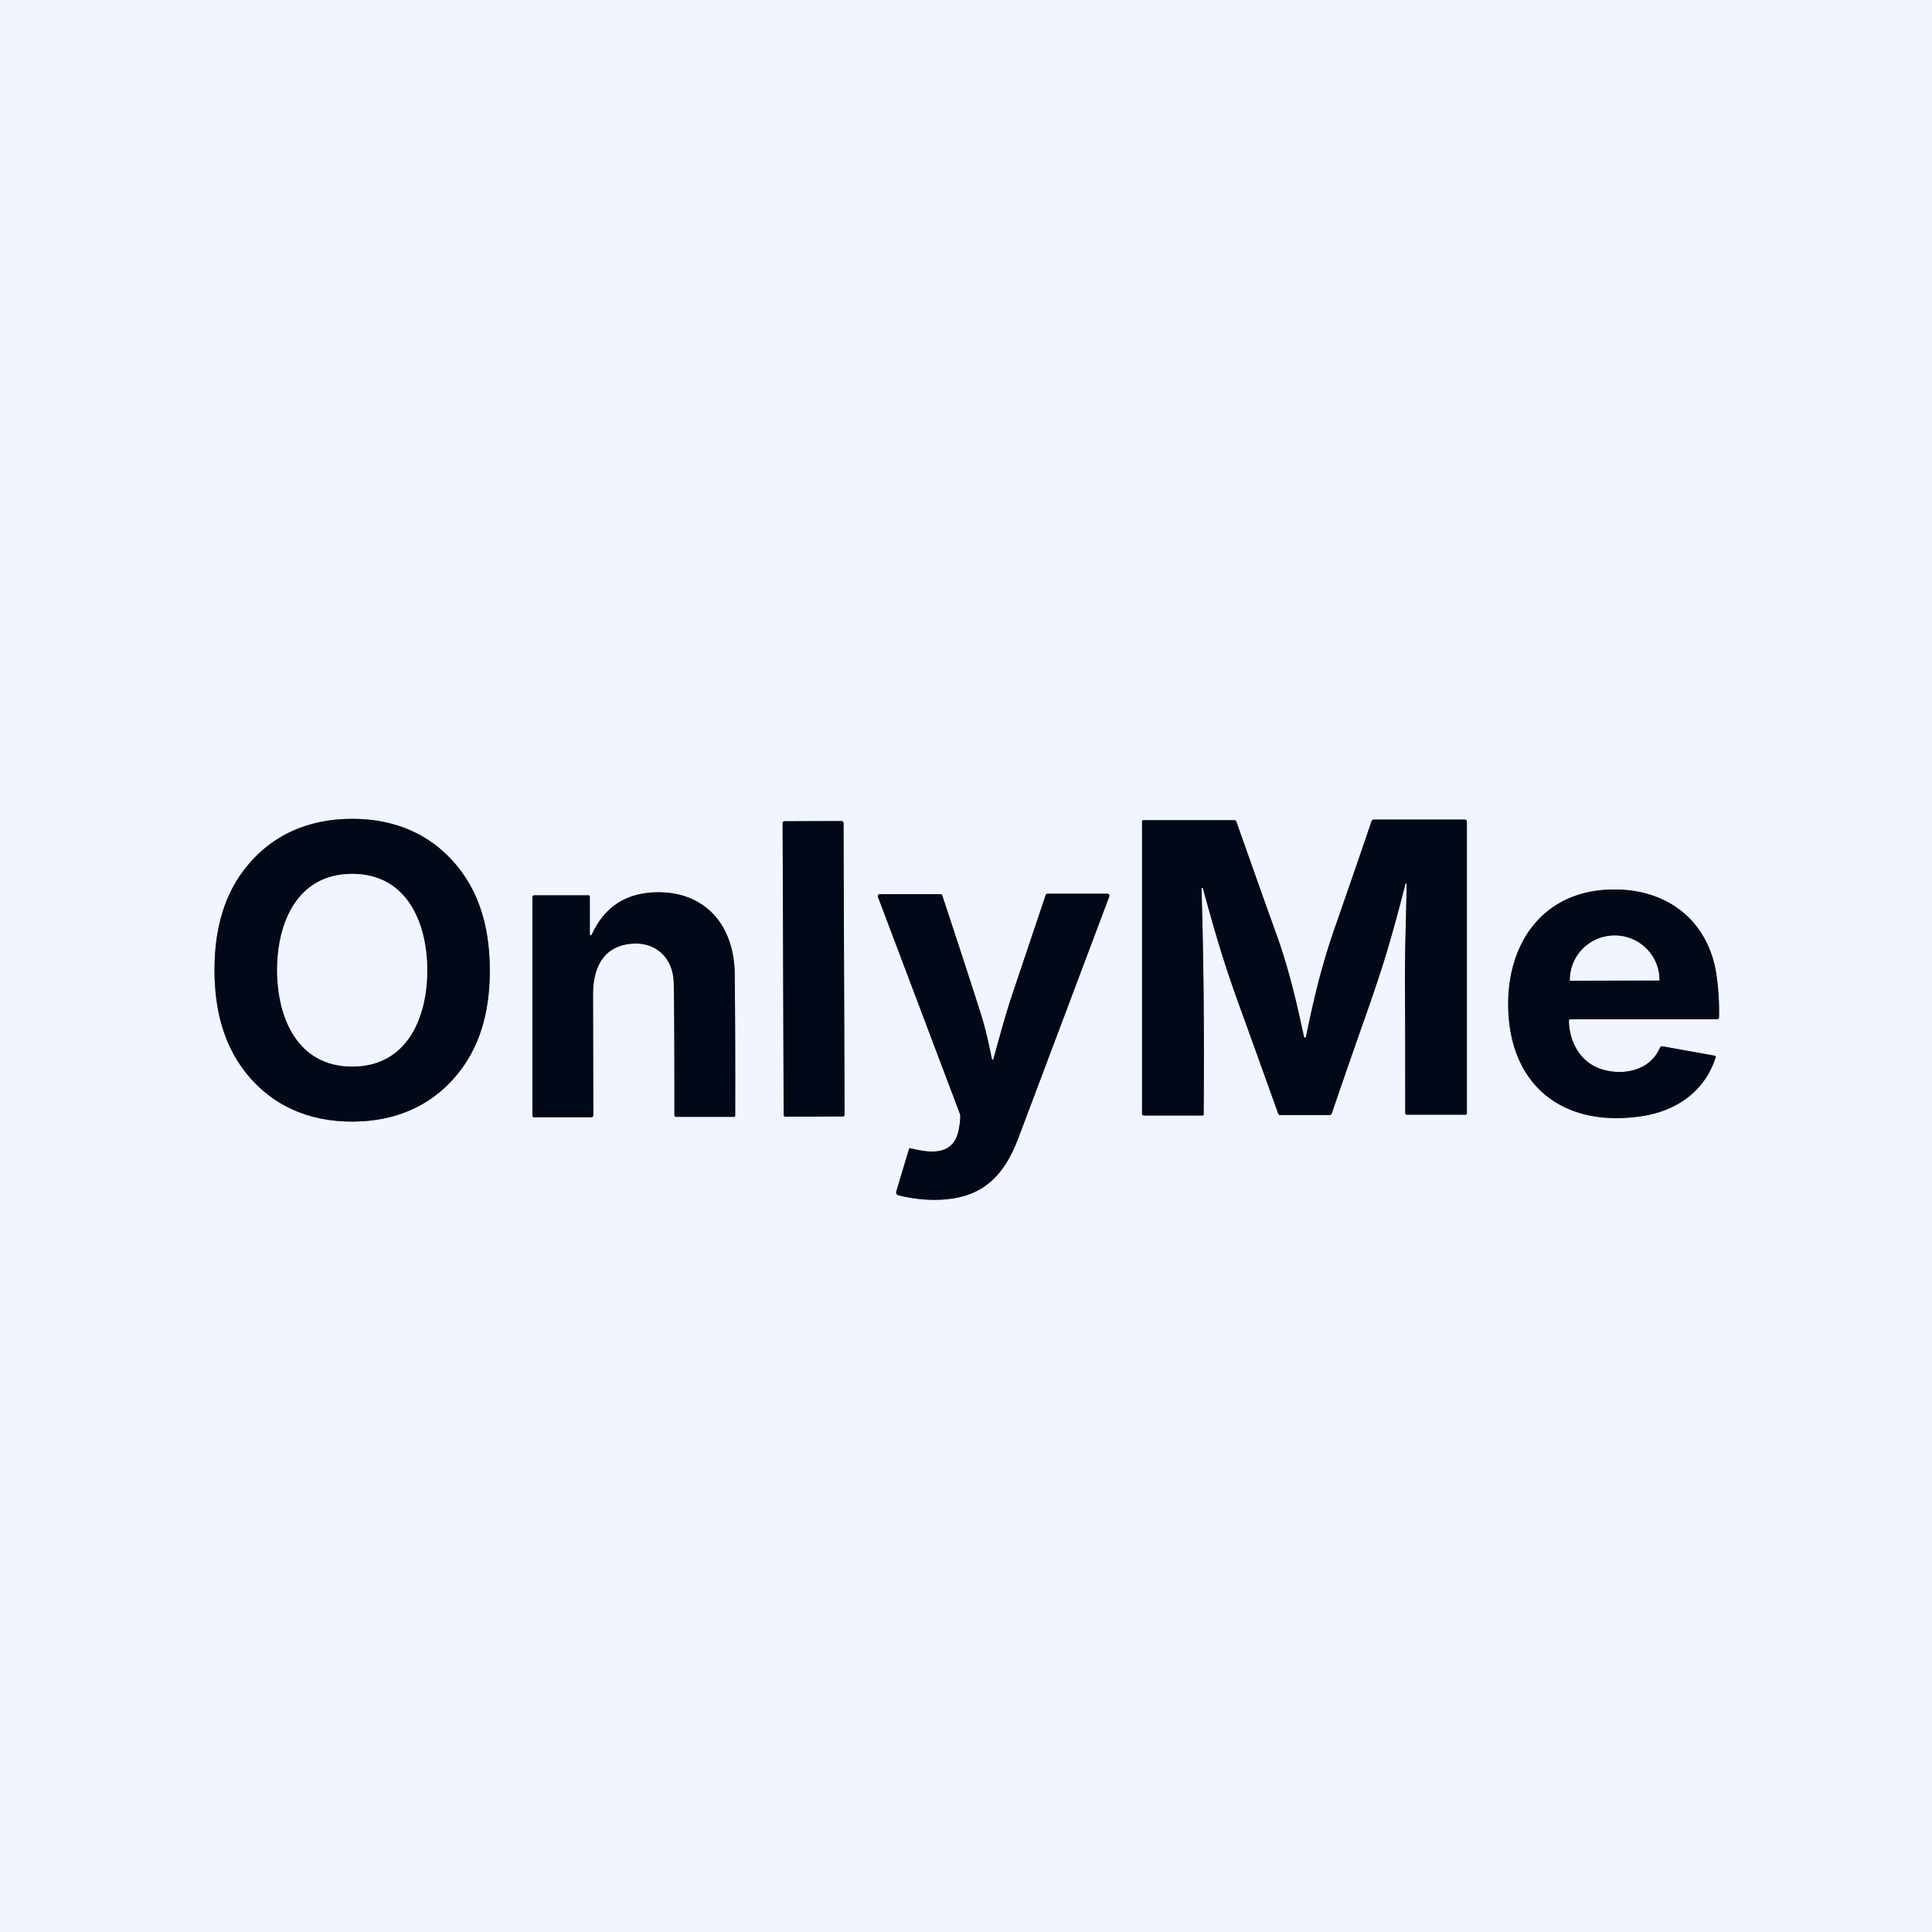 <?xml version="1.0" encoding="UTF-8" standalone="no"?>
<!DOCTYPE svg PUBLIC "-//W3C//DTD SVG 1.1//EN" "http://www.w3.org/Graphics/SVG/1.1/DTD/svg11.dtd">
<svg xmlns="http://www.w3.org/2000/svg" version="1.1" viewBox="0.00 0.00 689.00 689.00">
<rect x="0.00" y="0.00" width="689.00" height="689.00" fill="#333333" stroke="none"/>
<g stroke-width="2.00" fill="none" stroke-linecap="butt">
<path stroke="#797f8b" vector-effect="non-scaling-stroke" d="
  M 76.50 346.21
  C 76.55 359.02 79.26 371.65 87.24 382.00
  C 96.69 394.25 110.07 400.06 125.81 399.99
  C 141.56 399.93 154.89 394.01 164.23 381.69
  C 172.13 371.26 174.73 358.61 174.68 345.80
  C 174.63 332.99 171.92 320.36 163.94 310.01
  C 154.49 297.76 141.11 291.95 125.37 292.02
  C 109.62 292.08 96.29 298.00 86.95 310.33
  C 79.05 320.75 76.45 333.40 76.50 346.21"
/>
<path stroke="#797f8b" vector-effect="non-scaling-stroke" d="
  M 501.64 315.26
  C 501.52 325.39 500.96 338.95 501.05 352.26
  Q 501.15 368.60 501.14 396.95
  A 0.57 0.56 90.0 0 0 501.70 397.52
  L 522.69 397.52
  A 0.44 0.44 0.0 0 0 523.13 397.08
  L 523.13 293.05
  A 0.76 0.76 0.0 0 0 522.37 292.29
  L 489.91 292.29
  A 0.84 0.84 0.0 0 0 489.12 292.85
  Q 484.03 307.89 475.98 331.00
  C 471.15 344.85 468.31 357.21 465.74 369.78
  A 0.36 0.36 0.0 0 1 465.04 369.78
  C 462.30 356.99 459.57 345.21 454.95 332.48
  Q 451.78 323.76 440.93 293.05
  A 0.84 0.83 79.9 0 0 440.15 292.50
  L 407.68 292.50
  A 0.39 0.39 0.0 0 0 407.29 292.89
  L 407.29 397.21
  A 0.60 0.60 0.0 0 0 407.89 397.81
  L 428.87 397.81
  A 0.38 0.38 0.0 0 0 429.25 397.44
  Q 429.62 353.68 428.48 316.91
  A 0.27 0.27 0.0 0 1 429.01 316.83
  C 432.74 330.65 436.31 343.00 441.67 357.78
  Q 449.37 379.07 455.87 397.23
  A 0.65 0.64 -9.5 0 0 456.48 397.66
  L 474.12 397.66
  A 0.90 0.89 -80.3 0 0 474.96 397.06
  Q 478.94 385.26 487.41 361.17
  Q 492.20 347.53 494.91 338.36
  Q 498.06 327.68 501.22 315.20
  A 0.22 0.21 52.7 0 1 501.64 315.26"
/>
<path stroke="#797f8b" vector-effect="non-scaling-stroke" d="
  M 300.828 293.452
  A 0.65 0.65 0.0 0 0 300.176 292.805
  L 279.756 292.876
  A 0.65 0.65 0.0 0 0 279.108 293.528
  L 279.472 397.588
  A 0.65 0.65 0.0 0 0 280.124 398.235
  L 300.544 398.164
  A 0.65 0.65 0.0 0 0 301.192 397.512
  L 300.828 293.452"
/>
<path stroke="#797f8b" vector-effect="non-scaling-stroke" d="
  M 613.05 362.85
  Q 613.21 355.74 612.26 348.49
  C 609.50 327.61 593.54 316.14 572.98 317.29
  C 550.09 318.57 537.94 336.24 537.86 357.76
  C 537.73 386.98 557.43 402.55 585.99 397.97
  C 598.22 396.01 608.09 388.96 611.85 377.05
  A 0.44 0.44 0.0 0 0 611.50 376.49
  L 592.89 373.14
  A 0.83 0.83 0.0 0 0 591.98 373.63
  C 588.53 381.77 578.99 383.77 571.15 381.30
  C 563.58 378.91 559.68 371.61 559.50 364.07
  A 0.57 0.57 0.0 0 1 560.07 363.48
  L 612.41 363.48
  A 0.65 0.64 -89.1 0 0 613.05 362.85"
/>
<path stroke="#797f8b" vector-effect="non-scaling-stroke" d="
  M 210.34 333.14
  L 210.34 319.74
  A 0.45 0.45 0.0 0 0 209.89 319.29
  L 190.53 319.29
  A 0.66 0.66 0.0 0 0 189.87 319.95
  L 189.87 397.87
  A 0.57 0.57 0.0 0 0 190.44 398.44
  L 210.93 398.44
  A 0.65 0.64 0.0 0 0 211.58 397.80
  Q 211.58 392.50 211.49 354.75
  C 211.47 345.96 214.55 338.04 224.12 336.68
  C 233.55 335.34 240.07 341.38 240.28 350.56
  Q 240.52 361.02 240.52 397.73
  A 0.57 0.57 0.0 0 0 241.09 398.30
  L 261.67 398.30
  A 0.52 0.52 0.0 0 0 262.19 397.78
  Q 262.25 367.16 262.02 347.26
  C 261.82 329.86 251.31 317.45 233.17 318.25
  Q 217.59 318.94 211.06 333.29
  A 0.38 0.37 -33.0 0 1 210.34 333.14"
/>
<path stroke="#797f8b" vector-effect="non-scaling-stroke" d="
  M 353.73 377.72
  Q 351.88 368.13 349.77 361.48
  Q 344.38 344.58 336.02 319.29
  A 0.59 0.58 -8.8 0 0 335.46 318.89
  L 313.75 318.89
  A 0.70 0.69 -10.3 0 0 313.09 319.83
  L 342.24 397.01
  A 3.51 3.46 -55.1 0 1 342.47 398.36
  Q 342.42 400.06 341.99 402.46
  C 340.27 412.31 332.05 411.30 324.67 409.50
  A 0.42 0.42 0.0 0 0 324.17 409.79
  L 319.63 424.93
  A 1.07 1.06 -74.7 0 0 320.39 426.27
  Q 330.41 428.75 339.50 427.45
  C 352.48 425.60 358.89 417.24 363.29 405.55
  Q 372.73 380.50 395.61 319.68
  A 0.71 0.71 0.0 0 0 394.95 318.72
  L 373.59 318.72
  A 0.73 0.72 -80.3 0 0 372.91 319.21
  Q 367.11 336.45 361.08 354.41
  C 358.49 362.13 356.53 369.56 354.26 377.75
  A 0.28 0.27 47.8 0 1 353.73 377.72"
/>
<path stroke="#797f8b" vector-effect="non-scaling-stroke" d="
  M 98.84 346.06
  C 98.87 362.87 106.06 380.39 125.68 380.35
  C 145.30 380.30 152.40 362.75 152.36 345.94
  C 152.33 329.13 145.14 311.61 125.52 311.65
  C 105.90 311.70 98.80 329.25 98.84 346.06"
/>
<path stroke="#797f8b" vector-effect="non-scaling-stroke" d="
  M 559.99 349.76
  L 591.67 349.64
  A 0.10 0.10 0.0 0 0 591.77 349.54
  L 591.77 349.38
  A 15.92 15.80 -0.2 0 0 575.79 333.64
  L 575.75 333.64
  A 15.92 15.80 -0.2 0 0 559.89 349.50
  L 559.89 349.66
  A 0.10 0.10 0.0 0 0 559.99 349.76"
/>
</g>
<path fill="#f0f5ff" d="
  M 689.00 0.00
  L 689.00 689.00
  L 0.00 689.00
  L 0.00 0.00
  L 689.00 0.00
  Z
  M 76.50 346.21
  C 76.55 359.02 79.26 371.65 87.24 382.00
  C 96.69 394.25 110.07 400.06 125.81 399.99
  C 141.56 399.93 154.89 394.01 164.23 381.69
  C 172.13 371.26 174.73 358.61 174.68 345.80
  C 174.63 332.99 171.92 320.36 163.94 310.01
  C 154.49 297.76 141.11 291.95 125.37 292.02
  C 109.62 292.08 96.29 298.00 86.95 310.33
  C 79.05 320.75 76.45 333.40 76.50 346.21
  Z
  M 501.64 315.26
  C 501.52 325.39 500.96 338.95 501.05 352.26
  Q 501.15 368.60 501.14 396.95
  A 0.57 0.56 90.0 0 0 501.70 397.52
  L 522.69 397.52
  A 0.44 0.44 0.0 0 0 523.13 397.08
  L 523.13 293.05
  A 0.76 0.76 0.0 0 0 522.37 292.29
  L 489.91 292.29
  A 0.84 0.84 0.0 0 0 489.12 292.85
  Q 484.03 307.89 475.98 331.00
  C 471.15 344.85 468.31 357.21 465.74 369.78
  A 0.36 0.36 0.0 0 1 465.04 369.78
  C 462.30 356.99 459.57 345.21 454.95 332.48
  Q 451.78 323.76 440.93 293.05
  A 0.84 0.83 79.9 0 0 440.15 292.50
  L 407.68 292.50
  A 0.39 0.39 0.0 0 0 407.29 292.89
  L 407.29 397.21
  A 0.60 0.60 0.0 0 0 407.89 397.81
  L 428.87 397.81
  A 0.38 0.38 0.0 0 0 429.25 397.44
  Q 429.62 353.68 428.48 316.91
  A 0.27 0.27 0.0 0 1 429.01 316.83
  C 432.74 330.65 436.31 343.00 441.67 357.78
  Q 449.37 379.07 455.87 397.23
  A 0.65 0.64 -9.5 0 0 456.48 397.66
  L 474.12 397.66
  A 0.90 0.89 -80.3 0 0 474.96 397.06
  Q 478.94 385.26 487.41 361.17
  Q 492.20 347.53 494.91 338.36
  Q 498.06 327.68 501.22 315.20
  A 0.22 0.21 52.7 0 1 501.64 315.26
  Z
  M 300.828 293.452
  A 0.65 0.65 0.0 0 0 300.176 292.805
  L 279.756 292.876
  A 0.65 0.65 0.0 0 0 279.108 293.528
  L 279.472 397.588
  A 0.65 0.65 0.0 0 0 280.124 398.235
  L 300.544 398.164
  A 0.65 0.65 0.0 0 0 301.192 397.512
  L 300.828 293.452
  Z
  M 613.05 362.85
  Q 613.21 355.74 612.26 348.49
  C 609.50 327.61 593.54 316.14 572.98 317.29
  C 550.09 318.57 537.94 336.24 537.86 357.76
  C 537.73 386.98 557.43 402.55 585.99 397.97
  C 598.22 396.01 608.09 388.96 611.85 377.05
  A 0.44 0.44 0.0 0 0 611.50 376.49
  L 592.89 373.14
  A 0.83 0.83 0.0 0 0 591.98 373.63
  C 588.53 381.77 578.99 383.77 571.15 381.30
  C 563.58 378.91 559.68 371.61 559.50 364.07
  A 0.57 0.57 0.0 0 1 560.07 363.48
  L 612.41 363.48
  A 0.65 0.64 -89.1 0 0 613.05 362.85
  Z
  M 210.34 333.14
  L 210.34 319.74
  A 0.45 0.45 0.0 0 0 209.89 319.29
  L 190.53 319.29
  A 0.66 0.66 0.0 0 0 189.87 319.95
  L 189.87 397.87
  A 0.57 0.57 0.0 0 0 190.44 398.44
  L 210.93 398.44
  A 0.65 0.64 0.0 0 0 211.58 397.80
  Q 211.58 392.50 211.49 354.75
  C 211.47 345.96 214.55 338.04 224.12 336.68
  C 233.55 335.34 240.07 341.38 240.28 350.56
  Q 240.52 361.02 240.52 397.73
  A 0.57 0.57 0.0 0 0 241.09 398.30
  L 261.67 398.30
  A 0.52 0.52 0.0 0 0 262.19 397.78
  Q 262.25 367.16 262.02 347.26
  C 261.82 329.86 251.31 317.45 233.17 318.25
  Q 217.59 318.94 211.06 333.29
  A 0.38 0.37 -33.0 0 1 210.34 333.14
  Z
  M 353.73 377.72
  Q 351.88 368.13 349.77 361.48
  Q 344.38 344.58 336.02 319.29
  A 0.59 0.58 -8.8 0 0 335.46 318.89
  L 313.75 318.89
  A 0.70 0.69 -10.3 0 0 313.09 319.83
  L 342.24 397.01
  A 3.51 3.46 -55.1 0 1 342.47 398.36
  Q 342.42 400.06 341.99 402.46
  C 340.27 412.31 332.05 411.30 324.67 409.50
  A 0.42 0.42 0.0 0 0 324.17 409.79
  L 319.63 424.93
  A 1.07 1.06 -74.7 0 0 320.39 426.27
  Q 330.41 428.75 339.50 427.45
  C 352.48 425.60 358.89 417.24 363.29 405.55
  Q 372.73 380.50 395.61 319.68
  A 0.71 0.71 0.0 0 0 394.95 318.72
  L 373.59 318.72
  A 0.73 0.72 -80.3 0 0 372.91 319.21
  Q 367.11 336.45 361.08 354.41
  C 358.49 362.13 356.53 369.56 354.26 377.75
  A 0.28 0.27 47.8 0 1 353.73 377.72
  Z"
/>
<path fill="#010817" d="
  M 125.37 292.02
  C 141.11 291.95 154.49 297.76 163.94 310.01
  C 171.92 320.36 174.63 332.99 174.68 345.80
  C 174.73 358.61 172.13 371.26 164.23 381.69
  C 154.89 394.01 141.56 399.93 125.81 399.99
  C 110.07 400.06 96.69 394.25 87.24 382.00
  C 79.26 371.65 76.55 359.02 76.50 346.21
  C 76.45 333.40 79.05 320.75 86.95 310.33
  C 96.29 298.00 109.62 292.08 125.37 292.02
  Z
  M 98.84 346.06
  C 98.87 362.87 106.06 380.39 125.68 380.35
  C 145.30 380.30 152.40 362.75 152.36 345.94
  C 152.33 329.13 145.14 311.61 125.52 311.65
  C 105.90 311.70 98.80 329.25 98.84 346.06
  Z"
/>
<path fill="#010817" d="
  M 501.64 315.26
  A 0.22 0.21 52.7 0 0 501.22 315.20
  Q 498.06 327.68 494.91 338.36
  Q 492.20 347.53 487.41 361.17
  Q 478.94 385.26 474.96 397.06
  A 0.90 0.89 -80.3 0 1 474.12 397.66
  L 456.48 397.66
  A 0.65 0.64 -9.5 0 1 455.87 397.23
  Q 449.37 379.07 441.67 357.78
  C 436.31 343.00 432.74 330.65 429.01 316.83
  A 0.27 0.27 0.0 0 0 428.48 316.91
  Q 429.62 353.68 429.25 397.44
  A 0.38 0.38 0.0 0 1 428.87 397.81
  L 407.89 397.81
  A 0.60 0.60 0.0 0 1 407.29 397.21
  L 407.29 292.89
  A 0.39 0.39 0.0 0 1 407.68 292.50
  L 440.15 292.50
  A 0.84 0.83 79.9 0 1 440.93 293.05
  Q 451.78 323.76 454.95 332.48
  C 459.57 345.21 462.30 356.99 465.04 369.78
  A 0.36 0.36 0.0 0 0 465.74 369.78
  C 468.31 357.21 471.15 344.85 475.98 331.00
  Q 484.03 307.89 489.12 292.85
  A 0.84 0.84 0.0 0 1 489.91 292.29
  L 522.37 292.29
  A 0.76 0.76 0.0 0 1 523.13 293.05
  L 523.13 397.08
  A 0.44 0.44 0.0 0 1 522.69 397.52
  L 501.70 397.52
  A 0.57 0.56 90.0 0 1 501.14 396.95
  Q 501.15 368.60 501.05 352.26
  C 500.96 338.95 501.52 325.39 501.64 315.26
  Z"
/>
<rect fill="#010817" x="-10.86" y="-52.68" transform="translate(290.15,345.52) rotate(-0.2)" width="21.72" height="105.36" rx="0.65"/>
<path fill="#f0f5ff" d="
  M 125.52 311.65
  C 145.14 311.61 152.33 329.13 152.36 345.94
  C 152.40 362.75 145.30 380.30 125.68 380.35
  C 106.06 380.39 98.87 362.87 98.84 346.06
  C 98.80 329.25 105.90 311.70 125.52 311.65
  Z"
/>
<path fill="#010817" d="
  M 613.05 362.85
  A 0.65 0.64 -89.1 0 1 612.41 363.48
  L 560.07 363.48
  A 0.57 0.57 0.0 0 0 559.50 364.07
  C 559.68 371.61 563.58 378.91 571.15 381.30
  C 578.99 383.77 588.53 381.77 591.98 373.63
  A 0.83 0.83 0.0 0 1 592.89 373.14
  L 611.50 376.49
  A 0.44 0.44 0.0 0 1 611.85 377.05
  C 608.09 388.96 598.22 396.01 585.99 397.97
  C 557.43 402.55 537.73 386.98 537.86 357.76
  C 537.94 336.24 550.09 318.57 572.98 317.29
  C 593.54 316.14 609.50 327.61 612.26 348.49
  Q 613.21 355.74 613.05 362.85
  Z
  M 559.99 349.76
  L 591.67 349.64
  A 0.10 0.10 0.0 0 0 591.77 349.54
  L 591.77 349.38
  A 15.92 15.80 -0.2 0 0 575.79 333.64
  L 575.75 333.64
  A 15.92 15.80 -0.2 0 0 559.89 349.50
  L 559.89 349.66
  A 0.10 0.10 0.0 0 0 559.99 349.76
  Z"
/>
<path fill="#010817" d="
  M 210.34 333.14
  A 0.38 0.37 -33.0 0 0 211.06 333.29
  Q 217.59 318.94 233.17 318.25
  C 251.31 317.45 261.82 329.86 262.02 347.26
  Q 262.25 367.16 262.19 397.78
  A 0.52 0.52 0.0 0 1 261.67 398.30
  L 241.09 398.30
  A 0.57 0.57 0.0 0 1 240.52 397.73
  Q 240.52 361.02 240.28 350.56
  C 240.07 341.38 233.55 335.34 224.12 336.68
  C 214.55 338.04 211.47 345.96 211.49 354.75
  Q 211.58 392.50 211.58 397.80
  A 0.65 0.64 0.0 0 1 210.93 398.44
  L 190.44 398.44
  A 0.57 0.57 0.0 0 1 189.87 397.87
  L 189.87 319.95
  A 0.66 0.66 0.0 0 1 190.53 319.29
  L 209.89 319.29
  A 0.45 0.45 0.0 0 1 210.34 319.74
  L 210.34 333.14
  Z"
/>
<path fill="#010817" d="
  M 353.73 377.72
  A 0.28 0.27 47.8 0 0 354.26 377.75
  C 356.53 369.56 358.49 362.13 361.08 354.41
  Q 367.11 336.45 372.91 319.21
  A 0.73 0.72 -80.3 0 1 373.59 318.72
  L 394.95 318.72
  A 0.71 0.71 0.0 0 1 395.61 319.68
  Q 372.73 380.50 363.29 405.55
  C 358.89 417.24 352.48 425.60 339.50 427.45
  Q 330.41 428.75 320.39 426.27
  A 1.07 1.06 -74.7 0 1 319.63 424.93
  L 324.17 409.79
  A 0.42 0.42 0.0 0 1 324.67 409.50
  C 332.05 411.30 340.27 412.31 341.99 402.46
  Q 342.42 400.06 342.47 398.36
  A 3.51 3.46 -55.1 0 0 342.24 397.01
  L 313.09 319.83
  A 0.70 0.69 -10.3 0 1 313.75 318.89
  L 335.46 318.89
  A 0.59 0.58 -8.8 0 1 336.02 319.29
  Q 344.38 344.58 349.77 361.48
  Q 351.88 368.13 353.73 377.72
  Z"
/>
<path fill="#f0f5ff" d="
  M 559.99 349.76
  A 0.10 0.10 0.0 0 1 559.89 349.66
  L 559.89 349.50
  A 15.92 15.80 -0.2 0 1 575.75 333.64
  L 575.79 333.64
  A 15.92 15.80 -0.2 0 1 591.77 349.38
  L 591.77 349.54
  A 0.10 0.10 0.0 0 1 591.67 349.64
  L 559.99 349.76
  Z"
/>
</svg>
